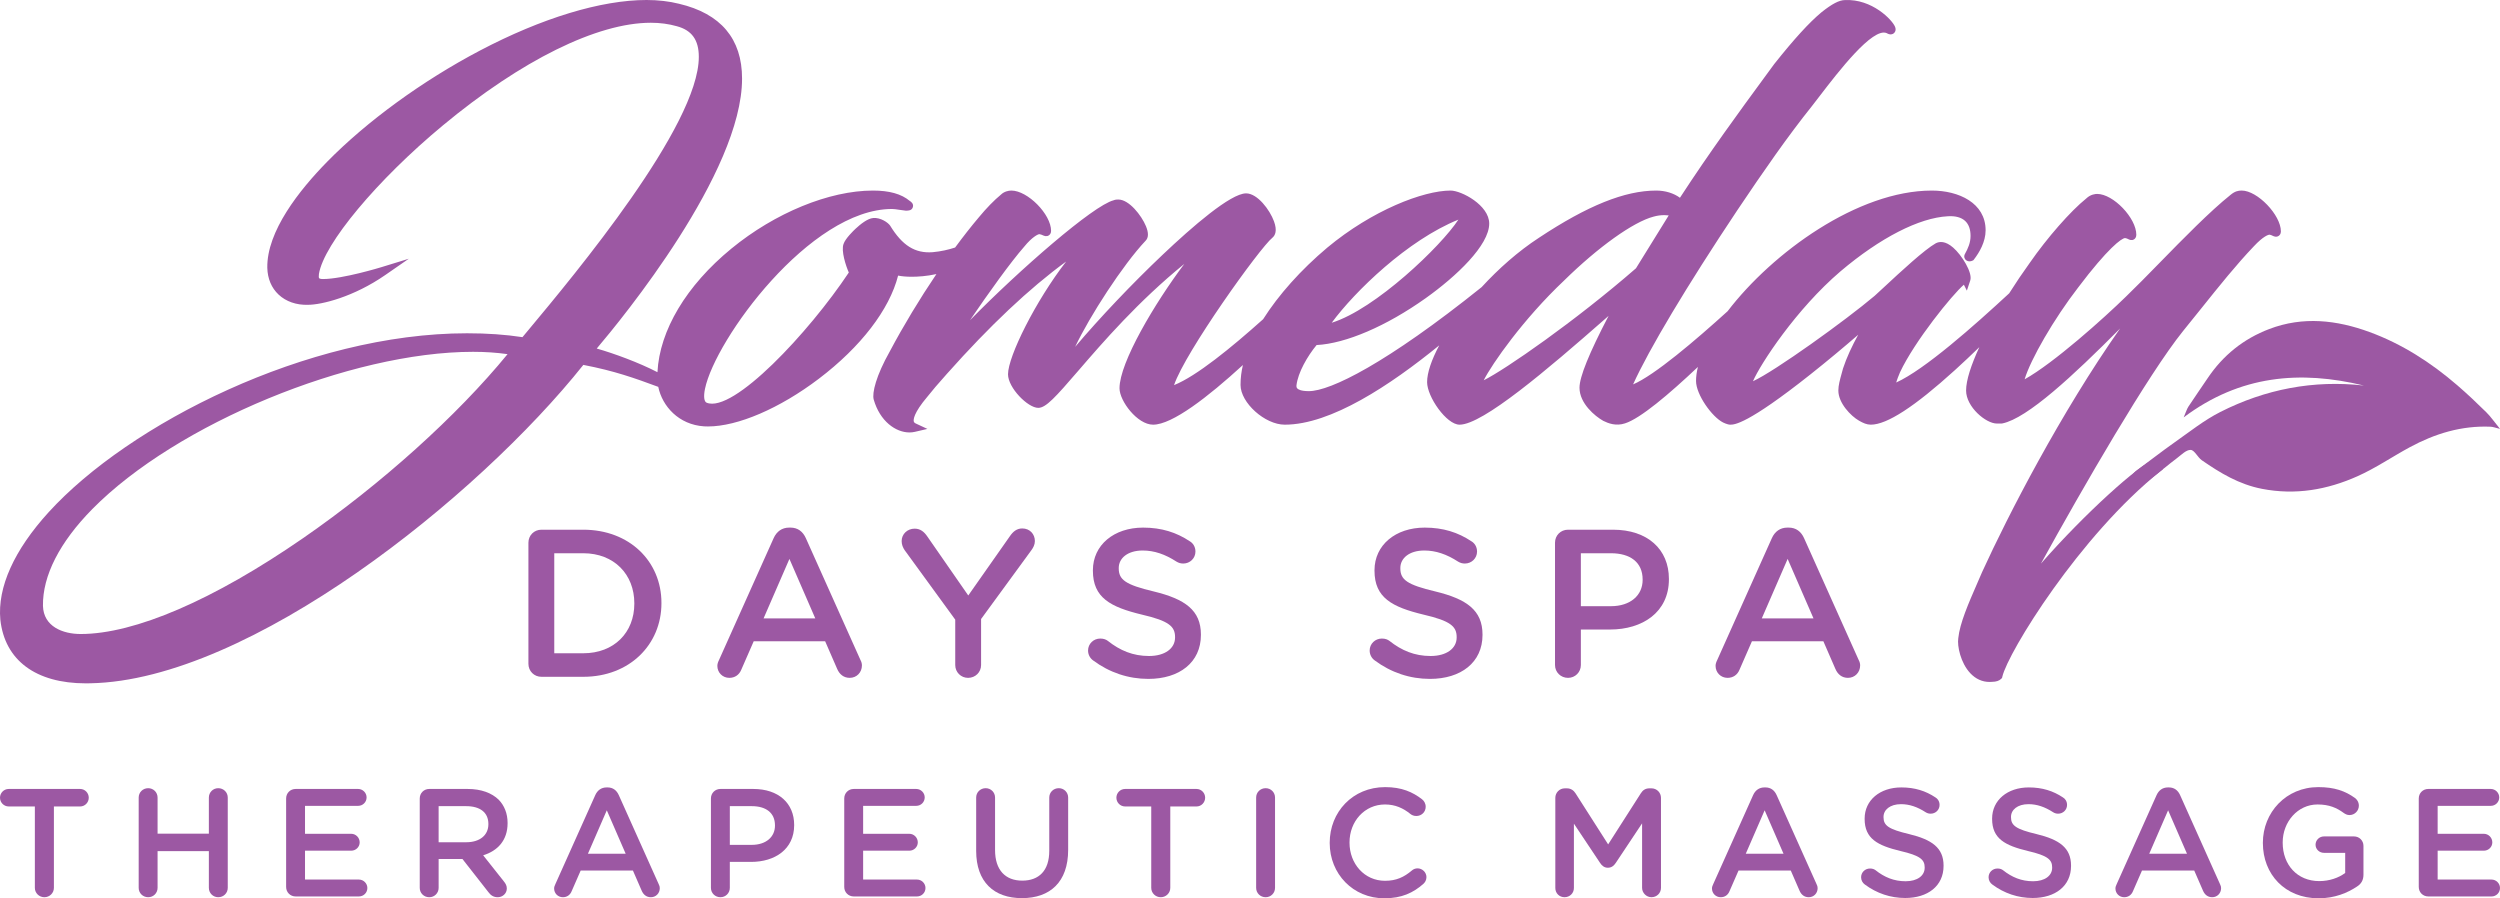 <?xml version="1.0" encoding="utf-8"?>
<!-- Generator: Adobe Illustrator 22.0.1, SVG Export Plug-In . SVG Version: 6.00 Build 0)  -->
<svg version="1.1" id="Layer_1" xmlns="http://www.w3.org/2000/svg" xmlns:xlink="http://www.w3.org/1999/xlink" x="0px" y="0px"
	 width="1239.016px" height="445.202px" viewBox="0 0 1239.016 445.202" style="enable-background:new 0 0 1239.016 445.202;"
	 xml:space="preserve">
<style type="text/css">
	.st0{fill:#9C58A3;}
</style>
<g>
	<path class="st0" d="M1111.001,94.44c-1.779,0-3.409,0.37-5.542,2.15c-10.216,8.173-23.417,21.67-35.062,33.578
		c-6.062,6.198-11.787,12.052-16.751,16.827c-10.802,10.573-35.758,32.954-50.232,40.995c2.948-9.877,14.484-29.91,26.6-45.588
		c14.621-19.351,21.514-24.412,23.182-24.412c0.018,0,0.036,0.001,0.053,0.002c0.656,0.082,1.124,0.319,1.537,0.526
		c0.539,0.273,1.667,0.842,2.833,0.121c0.435-0.267,1.162-0.918,1.162-2.279c0-8.328-11.434-20.253-19.42-20.253
		c-0.724,0-3.228,0.163-5.354,2.221c-7.826,6.29-19.368,19.447-28.088,32.016c-3.427,4.75-6.864,9.835-10.142,15.014
		c-17.439,16.136-41.949,37.881-56.016,44.217c0.431-1.418,1.069-3.117,1.909-5.082c7.199-15.355,25.913-38.517,31.649-43.393
		l1.473,2.945l1.683-5.05c1.276-3.829-4.225-12.604-8.489-16.305c-3.886-3.368-6.752-3.053-8.563-2.144
		c-5.651,3.166-17.599,14.27-25.505,21.617c-2.035,1.892-3.794,3.527-4.83,4.449c-14.401,12.185-49.551,37.446-60.302,42.326
		c3.668-8.514,21.42-35.739,43.435-54.511c19.601-16.584,38.96-26.516,53.146-27.251c3.73-0.243,6.698,0.561,8.597,2.338
		c1.763,1.649,2.658,4.14,2.658,7.403c0,3.391-1.288,6.229-2.702,8.79c-0.565,0.823-0.574,1.914,0.022,2.738
		c0.779,1.084,2.315,1.384,3.649,0.718l0.453-0.227l0.308-0.4c2.616-3.4,5.734-8.658,5.734-14.394
		c0-13.608-13.381-19.699-26.641-19.699c-36.633,0-78.927,30.653-101.232,59.802c-16.044,14.537-36.178,31.715-46.839,36.259
		c7.789-17.247,26.678-48.851,51.605-86.242c13.525-20.148,25.009-36.664,37.118-51.8c1.166-1.498,2.4-3.109,3.689-4.787
		c9.204-11.997,26.3-34.277,33.254-31.264c1.772,1.033,2.919,0.611,3.571,0.061c0.327-0.274,1.337-1.314,0.608-3.157
		c-1.362-3.444-11.41-13.949-24.878-13.282c-2.828,0.028-6.407,1.893-11.621,6.064c-6.103,5.086-13.526,13.218-23.415,25.66
		c-1.587,2.17-3.223,4.4-4.902,6.689c-12.078,16.464-27.019,36.833-41.808,59.564c-3.077-2.266-7.286-3.568-11.766-3.568
		c-15.549,0-34.023,7.44-58.126,23.405c-10.259,6.678-20.013,15.33-28.397,24.459c-47.079,37.765-74.973,51.543-85.634,51.543
		c-3.908,0-5.269-0.845-5.733-1.349c-0.224-0.243-0.47-0.633-0.404-1.507c0.753-6.409,5.449-14.494,9.974-19.987
		c14.493-0.749,34.604-9.376,54.086-23.241c15.214-10.827,31.47-26.222,31.47-36.957c0-9.108-13.747-16.366-19.142-16.366
		c-13.464,0-38.779,9.713-61.119,28.285c-13.096,11.017-24.138,23.408-31.791,35.474c-15.711,14.068-33.035,28.218-44.148,32.668
		c5.507-16.385,42.504-68.069,48.794-73.102c1.286-1.089,2.458-3.377,0.731-8.091c-2.072-5.659-8.185-13.846-13.816-13.846
		c-7.656,0-26.719,16.543-41.363,30.42c-15.242,14.445-31.094,31.169-43.365,45.657c7.203-15.235,23.69-40.71,34.918-52.599
		c1.485-1.485,1.546-3.912,0.179-7.21c-2.237-5.401-8.396-13.214-13.679-13.214c-0.628,0-1.465,0-2.382,0.386
		c-10.02,2.555-46.432,34.235-71.146,59.429c9.245-13.573,20.121-28.752,26.924-36.507c3.815-4.694,6.783-6.144,7.452-6.144
		c0.001,0,0.003,0,0.005,0c0.663,0.083,1.203,0.325,1.68,0.538c0.686,0.306,1.837,0.822,2.999,0.069
		c0.422-0.273,1.13-0.928,1.13-2.24c0-8.214-11.598-19.976-19.698-19.976c-1.487,0-3.587,0.515-5.082,1.949
		c-3.419,2.81-7.342,6.836-11.039,11.327c-3.8,4.49-7.752,9.538-11.741,14.953c-3.315,1.09-7.031,1.951-11.175,2.322
		c-8.699,0.632-14.969-3.272-21.047-13.186c-1.001-1.502-4.771-4.1-8.39-3.752c-2.743,0.211-6.28,3.021-8.764,5.342
		c-0.842,0.787-5.042,4.807-5.922,7.513c-1.279,3.437,1.126,10.788,2.608,14.16c-19.716,29.625-57.32,69.901-70.463,64.512
		c-1.28-0.549-1.586-3.115-0.816-6.864c5.013-24.42,52.088-89.146,92.69-89.146c0.968,0,2.102,0.175,3.415,0.378
		c0.983,0.152,2.096,0.323,3.307,0.445l0.22,0.011c1.087,0,2.906,0,3.404-1.794c0.459-1.654-0.903-2.632-1.555-3.036
		c-4.118-3.453-10.085-5.132-18.231-5.132c-21.654,0-48.549,11.031-70.192,28.788c-22.343,18.332-35.548,40.492-36.616,61.226
		c-9.22-4.76-21.305-9.214-30.09-11.72c12.555-14.78,72.025-87.262,72.025-133.789c0-19.715-10.521-32.195-31.24-37.086
		C331.672,0.642,326.116,0,320.467,0c-22.535,0-51.894,8.911-82.667,25.092c-28.404,14.935-55.989,35.018-75.684,55.1
		c-13.715,13.985-29.991,34.462-29.637,52.603c0.152,5.337,2.076,9.896,5.565,13.185c3.664,3.455,8.86,5.269,14.559,5.086
		c6.84,0,22.683-3.922,38.293-14.728l11.712-8.108l-13.615,4.189c-0.192,0.058-19.219,5.877-28.924,5.877
		c-1.128,0-1.723-0.22-1.889-0.408c-0.22-0.249-0.255-0.987-0.115-2.114c2.413-14.913,28.808-46.55,61.396-73.591
		c38.986-32.351,76.563-50.904,103.096-50.904c4.552,0,8.872,0.575,12.874,1.718c7.442,1.985,10.908,6.814,10.908,15.194
		c0,34.107-61.363,107.684-84.463,135.381c-1.068,1.281-2.052,2.46-2.939,3.527c-8.478-1.293-17.483-1.922-27.48-1.922
		c-79.194,0-167.596,45.067-207.311,88.637c-17.173,18.84-25.465,37.257-23.976,53.293c2.178,20.149,17.575,31.569,42.368,31.568
		c0.75,0,1.512-0.011,2.28-0.031c78.852-1.493,192.081-92.242,244.29-157.796c15.586,3.01,25.283,6.513,37.132,10.884
		c1.993,9.637,10.162,18.755,22.703,19.573c0.633,0.036,1.277,0.053,1.934,0.053c14.726,0,35.533-8.915,54.953-23.649
		c20.805-15.784,34.983-34.277,39.279-51.115c1.861,0.372,4.176,0.576,6.697,0.576c3.072,0,7.414-0.265,12.291-1.334
		c-8.274,12.257-16.322,25.543-23.097,38.307c-6.794,12.019-8.902,20.667-7.976,23.905c3.066,10.727,10.905,16.281,17.715,16.281
		c0.915,0,1.813-0.1,2.676-0.302l6.209-1.448l-5.777-2.696c-0.732-0.341-0.906-0.731-0.98-1.067
		c-0.173-0.791-0.199-4.007,6.787-12.243c2.061-2.651,5.209-6.337,9.624-11.271c21.349-23.982,40.828-42.346,59.107-55.688
		c-15.194,19.631-28.805,47.037-28.805,55.887c0,6.695,9.82,16.644,14.978,16.644c3.827,0,8.56-5.309,19.85-18.39
		c12.256-14.202,29.638-34.344,52.547-52.958c-14.66,19.483-32.117,48.865-32.117,61.646c0,6.269,8.818,18.033,16.644,18.033
		c9.467,0,27.137-13.658,44.507-29.566c-0.75,3.211-1.174,6.39-1.174,9.868c0,8.836,12.087,19.698,21.919,19.698
		c22.866,0,52.255-19.535,76.569-39.319c-3.83,7.184-6.023,13.572-6.023,18.233c0,7.261,9.616,21.086,16.088,21.086
		c11.472,0,43.32-27.114,72.271-52.53c0.544-0.477,1.074-0.942,1.59-1.395c-9.69,18.575-14.42,30.271-14.42,35.614
		c0,7.746,7.636,14.089,11.769,16.412c2.496,1.249,6.338,2.732,10.814,1.241c7.509-2.371,21.668-14.301,36.096-27.951
		c-0.6,2.455-0.923,4.791-0.923,6.967c0,6.691,7.886,17.801,13.435,20.576c0.022,0.011,2.147,1.066,3.485,1.066
		c2.06,0,8.329,0,39.687-24.843c8.451-6.694,16.994-13.849,23.766-19.717c-3.049,5.525-5.815,11.441-7.515,16.685l-0.033,0.112
		c-0.214,0.803-0.428,1.574-0.634,2.316c-0.891,3.213-1.662,5.989-1.662,8.525c0,6.203,6.13,12.597,10.273,14.965
		c2.055,1.174,3.831,1.957,5.815,1.957c7.993,0,21.636-8.85,41.709-27.055c4.033-3.658,8.093-7.495,12.08-11.36
		c-4.034,8.723-6.566,16.374-6.566,21.493c0,8.117,9.788,16.366,15.256,16.366h2.222l0.433-0.043
		c12.44-2.489,35.299-23.802,58.429-47.083c-29.296,41.655-55.549,92.546-68.386,120.691c-0.756,1.761-1.53,3.535-2.301,5.307
		c-4.506,10.326-8.761,20.08-9.521,27.485c-0.608,3.89,1.141,12.246,5.939,17.37c2.674,2.855,5.956,4.338,9.557,4.338
		c0.409,0,0.821-0.019,1.238-0.057c2.025-0.018,3.54-0.514,4.504-1.479l0.449-0.448l0.141-0.619
		c2.751-12.008,38.336-69.933,78.64-102.063l0.83-0.662v-1.061c0-1.876-1.259-3.871-3.593-3.871h-0.335l-0.319,0.099
		c-7.213,2.239-34.498,26.813-56.089,51.518c20.804-37.758,53.192-93.823,70.398-115.223c3.054-3.748,6.056-7.496,9.023-11.201
		c8.967-11.198,17.437-21.773,26.14-30.888c4.579-4.908,7.214-5.788,7.794-5.707c0.508,0.072,0.981,0.298,1.397,0.498
		c0.685,0.33,1.83,0.878,3.016,0.132c0.432-0.272,1.157-0.928,1.157-2.259C1130.421,106.553,1118.806,94.44,1111.001,94.44z
		 M660.007,159.957c11.464-15.559,37.598-40.93,62.777-51.107C714.334,121.893,681.644,153.263,660.007,159.957z M735.34,188.47
		c4.096-8.106,19.574-30.302,39.832-49.435c16.921-16.614,34.3-29.039,44.322-31.664c1.755-0.502,3.56-0.752,5.33-0.752
		c0.743,0,1.48,0.045,2.204,0.133l-16.228,26.212C780.899,158.999,745.886,183.264,735.34,188.47z M251.548,175.519
		c-25.044,30.576-62.622,64.426-101.281,91.154c-44.349,30.662-83.51,47.548-110.27,47.548c-8.86,0-18.426-3.674-18.704-13.956
		c-0.22-14.919,8.242-31.508,24.469-47.976c41.624-42.241,128.029-77.926,188.682-77.926
		C240.441,174.363,246.177,174.752,251.548,175.519z"/>
	<g>
		<path class="st0" d="M261.888,268.981c0-3.645,2.812-6.457,6.457-6.457h20.726c22.912,0,38.743,15.726,38.743,36.243v0.208
			c0,20.517-15.831,36.452-38.743,36.452h-20.726c-3.645,0-6.457-2.812-6.457-6.457V268.981z M289.071,323.763
			c15.31,0,25.307-10.311,25.307-24.579v-0.208c0-14.268-9.998-24.787-25.307-24.787h-14.373v49.575H289.071z"/>
		<path class="st0" d="M356.355,327.095l27.078-60.406c1.459-3.229,4.062-5.207,7.707-5.207h0.625c3.645,0,6.145,1.979,7.602,5.207
			l27.079,60.406c0.521,0.938,0.729,1.875,0.729,2.708c0,3.437-2.604,6.145-6.041,6.145c-3.02,0-5.103-1.771-6.249-4.478
			l-5.936-13.643h-35.41l-6.145,14.06c-1.042,2.604-3.229,4.062-5.937,4.062c-3.332,0-5.936-2.604-5.936-5.937
			C355.522,329.074,355.835,328.137,356.355,327.095z M404.055,306.474L391.245,277l-12.81,29.474H404.055z"/>
		<path class="st0" d="M473.422,307.099l-25.1-34.473c-0.833-1.25-1.459-2.708-1.459-4.478c0-3.437,2.812-6.145,6.458-6.145
			c2.811,0,4.686,1.562,6.249,3.854l20.309,29.265l20.621-29.369c1.563-2.291,3.437-3.854,6.145-3.854
			c3.749,0,6.249,2.812,6.249,6.249c0,1.77-0.833,3.333-1.77,4.582l-24.892,34.057v22.808c0,3.541-2.812,6.353-6.457,6.353
			c-3.542,0-6.353-2.812-6.353-6.353V307.099z"/>
		<path class="st0" d="M541.748,327.303c-1.459-1.041-2.5-2.812-2.5-4.895c0-3.333,2.708-5.937,6.04-5.937
			c1.77,0,2.916,0.521,3.749,1.146c6.041,4.791,12.498,7.499,20.413,7.499c7.916,0,12.914-3.749,12.914-9.165v-0.208
			c0-5.208-2.916-8.019-16.455-11.144c-15.518-3.749-24.266-8.332-24.266-21.767v-0.208c0-12.498,10.415-21.142,24.891-21.142
			c9.165,0,16.56,2.395,23.121,6.769c1.458,0.833,2.812,2.604,2.812,5.103c0,3.333-2.708,5.937-6.04,5.937
			c-1.25,0-2.291-0.313-3.333-0.938c-5.624-3.645-11.04-5.52-16.767-5.52c-7.499,0-11.873,3.854-11.873,8.645v0.208
			c0,5.624,3.332,8.124,17.393,11.456c15.414,3.749,23.33,9.269,23.33,21.35v0.208c0,13.643-10.728,21.767-26.038,21.767
			C559.245,336.469,549.871,333.344,541.748,327.303z"/>
		<path class="st0" d="M681.311,327.303c-1.459-1.041-2.5-2.812-2.5-4.895c0-3.333,2.708-5.937,6.04-5.937
			c1.77,0,2.916,0.521,3.749,1.146c6.041,4.791,12.498,7.499,20.413,7.499c7.916,0,12.914-3.749,12.914-9.165v-0.208
			c0-5.208-2.916-8.019-16.455-11.144c-15.518-3.749-24.266-8.332-24.266-21.767v-0.208c0-12.498,10.415-21.142,24.891-21.142
			c9.165,0,16.56,2.395,23.121,6.769c1.458,0.833,2.812,2.604,2.812,5.103c0,3.333-2.708,5.937-6.04,5.937
			c-1.25,0-2.291-0.313-3.333-0.938c-5.624-3.645-11.04-5.52-16.767-5.52c-7.499,0-11.873,3.854-11.873,8.645v0.208
			c0,5.624,3.332,8.124,17.393,11.456c15.414,3.749,23.33,9.269,23.33,21.35v0.208c0,13.643-10.728,21.767-26.038,21.767
			C698.808,336.469,689.434,333.344,681.311,327.303z"/>
		<path class="st0" d="M770.673,268.981c0-3.645,2.812-6.457,6.457-6.457h22.288c17.08,0,27.703,9.686,27.703,24.371v0.208
			c0,16.352-13.123,24.892-29.161,24.892h-14.476v17.601c0,3.541-2.812,6.353-6.353,6.353c-3.645,0-6.457-2.812-6.457-6.353V268.981
			z M798.376,300.433c9.686,0,15.726-5.416,15.726-13.018v-0.208c0-8.54-6.145-13.018-15.726-13.018h-14.893v26.245H798.376z"/>
		<path class="st0" d="M851.08,327.095l27.078-60.406c1.459-3.229,4.062-5.207,7.707-5.207h0.625c3.645,0,6.145,1.979,7.602,5.207
			l27.079,60.406c0.521,0.938,0.729,1.875,0.729,2.708c0,3.437-2.604,6.145-6.041,6.145c-3.02,0-5.103-1.771-6.249-4.478
			l-5.936-13.643h-35.41l-6.145,14.06c-1.042,2.604-3.229,4.062-5.937,4.062c-3.332,0-5.936-2.604-5.936-5.937
			C850.246,329.074,850.559,328.137,851.08,327.095z M898.779,306.474L885.969,277l-12.81,29.474H898.779z"/>
	</g>
	<path class="st0" d="M1217.809,190.908c4.949,4.269,9.711,8.771,14.365,13.362c2.278,2.247,4.113,4.942,6.842,8.282
		c-2.458-0.582-3.522-1.015-4.602-1.063c-14.387-0.636-27.63,3.408-40.123,10.168c-8.678,4.696-16.904,10.346-25.874,14.355
		c-15.035,6.72-30.709,9.495-47.39,6.256c-11.339-2.201-20.637-7.826-29.77-14.146c-2.106-1.458-3.651-5.075-5.544-5.142
		c-2.24-0.079-4.667,2.494-6.854,4.13c-2.219,1.66-4.366,3.395-6.411,5.053l-0.001,0l-8.761,6.865c0,0-2.283,1.293-5.357-0.534
		c-2.575-1.618-2.149-3.326,0.952-5.592c6.155-4.498,12.143-9.229,18.381-13.607c7.452-5.23,14.669-11.027,22.731-15.109
		c22.356-11.321,46.164-15.934,71.21-13.1c-31.548-7.647-61.434-5.182-89.359,15.771c1.138-2.624,1.557-4.13,2.374-5.376
		c3.094-4.717,6.342-9.332,9.486-14.016c7.618-11.347,17.754-19.517,30.543-24.395c16.76-6.393,33.43-4.465,49.658,1.472
		C1190.438,170.444,1204.798,179.686,1217.809,190.908z"/>
	<g>
		<path class="st0" d="M17.277,399.689H4.338c-2.435,0-4.338-1.979-4.338-4.338c0-2.36,1.903-4.338,4.338-4.338H39.73
			c2.359,0,4.262,1.978,4.262,4.338c0,2.359-1.903,4.338-4.262,4.338H26.715v40.338c0,2.588-2.131,4.644-4.719,4.644
			c-2.588,0-4.72-2.055-4.72-4.644V399.689z"/>
		<path class="st0" d="M68.733,395.275c0-2.587,2.054-4.643,4.719-4.643c2.587,0,4.642,2.055,4.642,4.643v17.886h25.42v-17.886
			c0-2.587,2.055-4.643,4.643-4.643c2.665,0,4.719,2.055,4.719,4.643v44.752c0,2.588-2.054,4.644-4.719,4.644
			c-2.587,0-4.643-2.055-4.643-4.644v-18.189h-25.42v18.189c0,2.588-2.055,4.644-4.642,4.644c-2.665,0-4.719-2.055-4.719-4.644
			V395.275z"/>
		<path class="st0" d="M141.805,439.571v-43.839c0-2.664,2.054-4.719,4.719-4.719H177.5c2.283,0,4.186,1.902,4.186,4.186
			c0,2.36-1.903,4.186-4.186,4.186h-26.334v13.852h22.909c2.283,0,4.186,1.903,4.186,4.262c0,2.284-1.903,4.11-4.186,4.11h-22.909
			v14.308h26.714c2.284,0,4.187,1.903,4.187,4.186c0,2.36-1.903,4.187-4.187,4.187h-31.356
			C143.859,444.289,141.805,442.234,141.805,439.571z"/>
		<path class="st0" d="M208.026,395.732c0-2.664,2.055-4.719,4.719-4.719h19.027c6.698,0,11.95,1.978,15.375,5.327
			c2.816,2.893,4.414,6.85,4.414,11.493v0.152c0,8.524-4.947,13.7-12.101,15.907l10.198,12.862c0.914,1.142,1.522,2.131,1.522,3.577
			c0,2.588-2.206,4.339-4.49,4.339c-2.13,0-3.501-0.99-4.566-2.436l-12.939-16.516h-11.797v14.308c0,2.588-2.054,4.644-4.643,4.644
			c-2.663,0-4.719-2.055-4.719-4.644V395.732z M231.087,417.422c6.698,0,10.959-3.501,10.959-8.904v-0.152
			c0-5.709-4.109-8.829-11.036-8.829h-13.624v17.886H231.087z"/>
		<path class="st0" d="M275.236,438.201l19.789-44.143c1.066-2.36,2.968-3.806,5.633-3.806h0.456c2.664,0,4.491,1.446,5.556,3.806
			l19.789,44.143c0.381,0.684,0.533,1.37,0.533,1.978c0,2.512-1.903,4.491-4.415,4.491c-2.206,0-3.729-1.295-4.566-3.273
			l-4.338-9.97h-25.877l-4.491,10.274c-0.761,1.903-2.359,2.969-4.338,2.969c-2.435,0-4.338-1.903-4.338-4.339
			C274.627,439.647,274.856,438.961,275.236,438.201z M310.094,423.131l-9.361-21.539l-9.362,21.539H310.094z"/>
		<path class="st0" d="M352.342,395.732c0-2.664,2.054-4.719,4.719-4.719h16.287c12.482,0,20.244,7.077,20.244,17.809v0.152
			c0,11.948-9.59,18.189-21.311,18.189h-10.579v12.862c0,2.588-2.055,4.644-4.643,4.644c-2.664,0-4.719-2.055-4.719-4.644V395.732z
			 M372.587,418.717c7.079,0,11.493-3.958,11.493-9.515v-0.152c0-6.241-4.49-9.513-11.493-9.513h-10.883v19.18H372.587z"/>
		<path class="st0" d="M418.411,439.571v-43.839c0-2.664,2.054-4.719,4.719-4.719h30.976c2.283,0,4.186,1.902,4.186,4.186
			c0,2.36-1.903,4.186-4.186,4.186h-26.334v13.852h22.909c2.283,0,4.186,1.903,4.186,4.262c0,2.284-1.903,4.11-4.186,4.11h-22.909
			v14.308h26.714c2.284,0,4.187,1.903,4.187,4.186c0,2.36-1.903,4.187-4.187,4.187H423.13
			C420.465,444.289,418.411,442.234,418.411,439.571z"/>
		<path class="st0" d="M483.795,421.685v-26.41c0-2.587,2.054-4.643,4.719-4.643c2.587,0,4.642,2.055,4.642,4.643v26.029
			c0,9.894,5.099,15.146,13.471,15.146c8.296,0,13.395-4.947,13.395-14.765v-26.41c0-2.587,2.055-4.643,4.719-4.643
			c2.588,0,4.642,2.055,4.642,4.643v25.953c0,15.907-8.98,23.898-22.908,23.898C492.623,445.126,483.795,437.135,483.795,421.685z"
			/>
		<path class="st0" d="M570.565,399.689h-12.938c-2.436,0-4.338-1.979-4.338-4.338c0-2.36,1.902-4.338,4.338-4.338h35.391
			c2.36,0,4.263,1.978,4.263,4.338c0,2.359-1.903,4.338-4.263,4.338h-13.015v40.338c0,2.588-2.131,4.644-4.719,4.644
			s-4.719-2.055-4.719-4.644V399.689z"/>
		<path class="st0" d="M622.553,395.275c0-2.587,2.055-4.643,4.719-4.643c2.588,0,4.643,2.055,4.643,4.643v44.752
			c0,2.588-2.054,4.644-4.643,4.644c-2.663,0-4.719-2.055-4.719-4.644V395.275z"/>
		<path class="st0" d="M659.012,417.803v-0.152c0-15.146,11.341-27.551,27.476-27.551c8.22,0,13.623,2.436,18.265,6.012
			c0.99,0.762,1.827,2.055,1.827,3.73c0,2.588-2.055,4.566-4.643,4.566c-1.294,0-2.208-0.456-2.816-0.913
			c-3.654-2.968-7.612-4.795-12.71-4.795c-10.123,0-17.582,8.372-17.582,18.798v0.152c0,10.427,7.383,18.876,17.582,18.876
			c5.632,0,9.437-1.827,13.318-5.099c0.685-0.609,1.674-1.066,2.817-1.066c2.359,0,4.414,1.979,4.414,4.339
			c0,1.446-0.685,2.587-1.522,3.349c-5.023,4.414-10.731,7.154-19.332,7.154C670.581,445.202,659.012,433.102,659.012,417.803z"/>
		<path class="st0" d="M770.827,395.427c0-2.588,2.054-4.719,4.719-4.719h0.989c2.055,0,3.425,1.065,4.338,2.511l16.135,25.269
			l16.211-25.345c0.99-1.598,2.36-2.435,4.263-2.435h0.989c2.664,0,4.719,2.13,4.719,4.719v44.599c0,2.588-2.054,4.644-4.719,4.644
			c-2.511,0-4.642-2.131-4.642-4.644v-31.965l-13.015,19.56c-0.989,1.522-2.208,2.436-3.957,2.436c-1.674,0-2.893-0.914-3.882-2.436
			l-12.938-19.408v31.889c0,2.588-2.055,4.567-4.643,4.567c-2.588,0-4.566-1.979-4.566-4.567V395.427z"/>
		<path class="st0" d="M849.074,438.201l19.789-44.143c1.066-2.36,2.968-3.806,5.633-3.806h0.456c2.664,0,4.491,1.446,5.556,3.806
			l19.789,44.143c0.381,0.684,0.533,1.37,0.533,1.978c0,2.512-1.903,4.491-4.415,4.491c-2.206,0-3.729-1.295-4.566-3.273
			l-4.338-9.97h-25.877l-4.491,10.274c-0.76,1.903-2.359,2.969-4.338,2.969c-2.435,0-4.338-1.903-4.338-4.339
			C848.465,439.647,848.694,438.961,849.074,438.201z M883.932,423.131l-9.361-21.539l-9.362,21.539H883.932z"/>
		<path class="st0" d="M924.201,438.352c-1.065-0.761-1.827-2.054-1.827-3.576c0-2.436,1.979-4.339,4.414-4.339
			c1.294,0,2.131,0.381,2.741,0.838c4.414,3.501,9.133,5.479,14.917,5.479c5.785,0,9.438-2.74,9.438-6.697v-0.152
			c0-3.806-2.131-5.861-12.026-8.144c-11.34-2.741-17.733-6.09-17.733-15.908v-0.151c0-9.134,7.611-15.451,18.19-15.451
			c6.698,0,12.101,1.751,16.896,4.947c1.066,0.609,2.055,1.903,2.055,3.73c0,2.435-1.979,4.338-4.414,4.338
			c-0.914,0-1.674-0.228-2.436-0.685c-4.109-2.663-8.068-4.033-12.253-4.033c-5.48,0-8.677,2.816-8.677,6.317v0.152
			c0,4.109,2.436,5.936,12.71,8.372c11.264,2.74,17.049,6.774,17.049,15.602v0.152c0,9.97-7.839,15.907-19.027,15.907
			C936.987,445.05,930.137,442.767,924.201,438.352z"/>
		<path class="st0" d="M987.378,438.352c-1.065-0.761-1.826-2.054-1.826-3.576c0-2.436,1.978-4.339,4.414-4.339
			c1.294,0,2.13,0.381,2.74,0.838c4.414,3.501,9.133,5.479,14.918,5.479c5.784,0,9.437-2.74,9.437-6.697v-0.152
			c0-3.806-2.131-5.861-12.025-8.144c-11.341-2.741-17.734-6.09-17.734-15.908v-0.151c0-9.134,7.612-15.451,18.19-15.451
			c6.698,0,12.102,1.751,16.897,4.947c1.065,0.609,2.055,1.903,2.055,3.73c0,2.435-1.979,4.338-4.415,4.338
			c-0.913,0-1.674-0.228-2.435-0.685c-4.11-2.663-8.068-4.033-12.254-4.033c-5.479,0-8.676,2.816-8.676,6.317v0.152
			c0,4.109,2.435,5.936,12.71,8.372c11.264,2.74,17.048,6.774,17.048,15.602v0.152c0,9.97-7.839,15.907-19.027,15.907
			C1000.165,445.05,993.315,442.767,987.378,438.352z"/>
		<path class="st0" d="M1049.033,438.201l19.789-44.143c1.066-2.36,2.968-3.806,5.633-3.806h0.456c2.664,0,4.491,1.446,5.556,3.806
			l19.789,44.143c0.381,0.684,0.533,1.37,0.533,1.978c0,2.512-1.903,4.491-4.415,4.491c-2.207,0-3.729-1.295-4.566-3.273
			l-4.338-9.97h-25.877l-4.491,10.274c-0.76,1.903-2.359,2.969-4.338,2.969c-2.435,0-4.338-1.903-4.338-4.339
			C1048.424,439.647,1048.653,438.961,1049.033,438.201z M1083.891,423.131l-9.361-21.539l-9.362,21.539H1083.891z"/>
		<path class="st0" d="M1121.495,417.803v-0.152c0-14.918,11.417-27.551,27.475-27.551c7.991,0,13.319,1.903,18.19,5.404
			c0.914,0.684,1.903,1.979,1.903,3.805c0,2.512-2.055,4.644-4.642,4.644c-1.218,0-2.131-0.533-2.892-1.066
			c-3.425-2.511-7.155-4.186-12.939-4.186c-9.818,0-17.277,8.601-17.277,18.798v0.152c0,10.959,7.231,19.027,18.114,19.027
			c5.023,0,9.59-1.598,12.862-4.033v-9.97h-10.503c-2.284,0-4.187-1.751-4.187-4.033c0-2.284,1.903-4.11,4.187-4.11h14.84
			c2.665,0,4.72,2.055,4.72,4.719v14.232c0,2.664-1.066,4.567-3.273,5.937c-4.568,3.044-10.961,5.784-18.952,5.784
			C1132.455,445.202,1121.495,433.33,1121.495,417.803z"/>
		<path class="st0" d="M1198.754,439.571v-43.839c0-2.664,2.055-4.719,4.719-4.719h30.976c2.283,0,4.186,1.902,4.186,4.186
			c0,2.36-1.903,4.186-4.186,4.186h-26.334v13.852h22.909c2.283,0,4.186,1.903,4.186,4.262c0,2.284-1.903,4.11-4.186,4.11h-22.909
			v14.308h26.715c2.283,0,4.186,1.903,4.186,4.186c0,2.36-1.903,4.187-4.186,4.187h-31.357
			C1200.81,444.289,1198.754,442.234,1198.754,439.571z"/>
	</g>
</g>
</svg>
